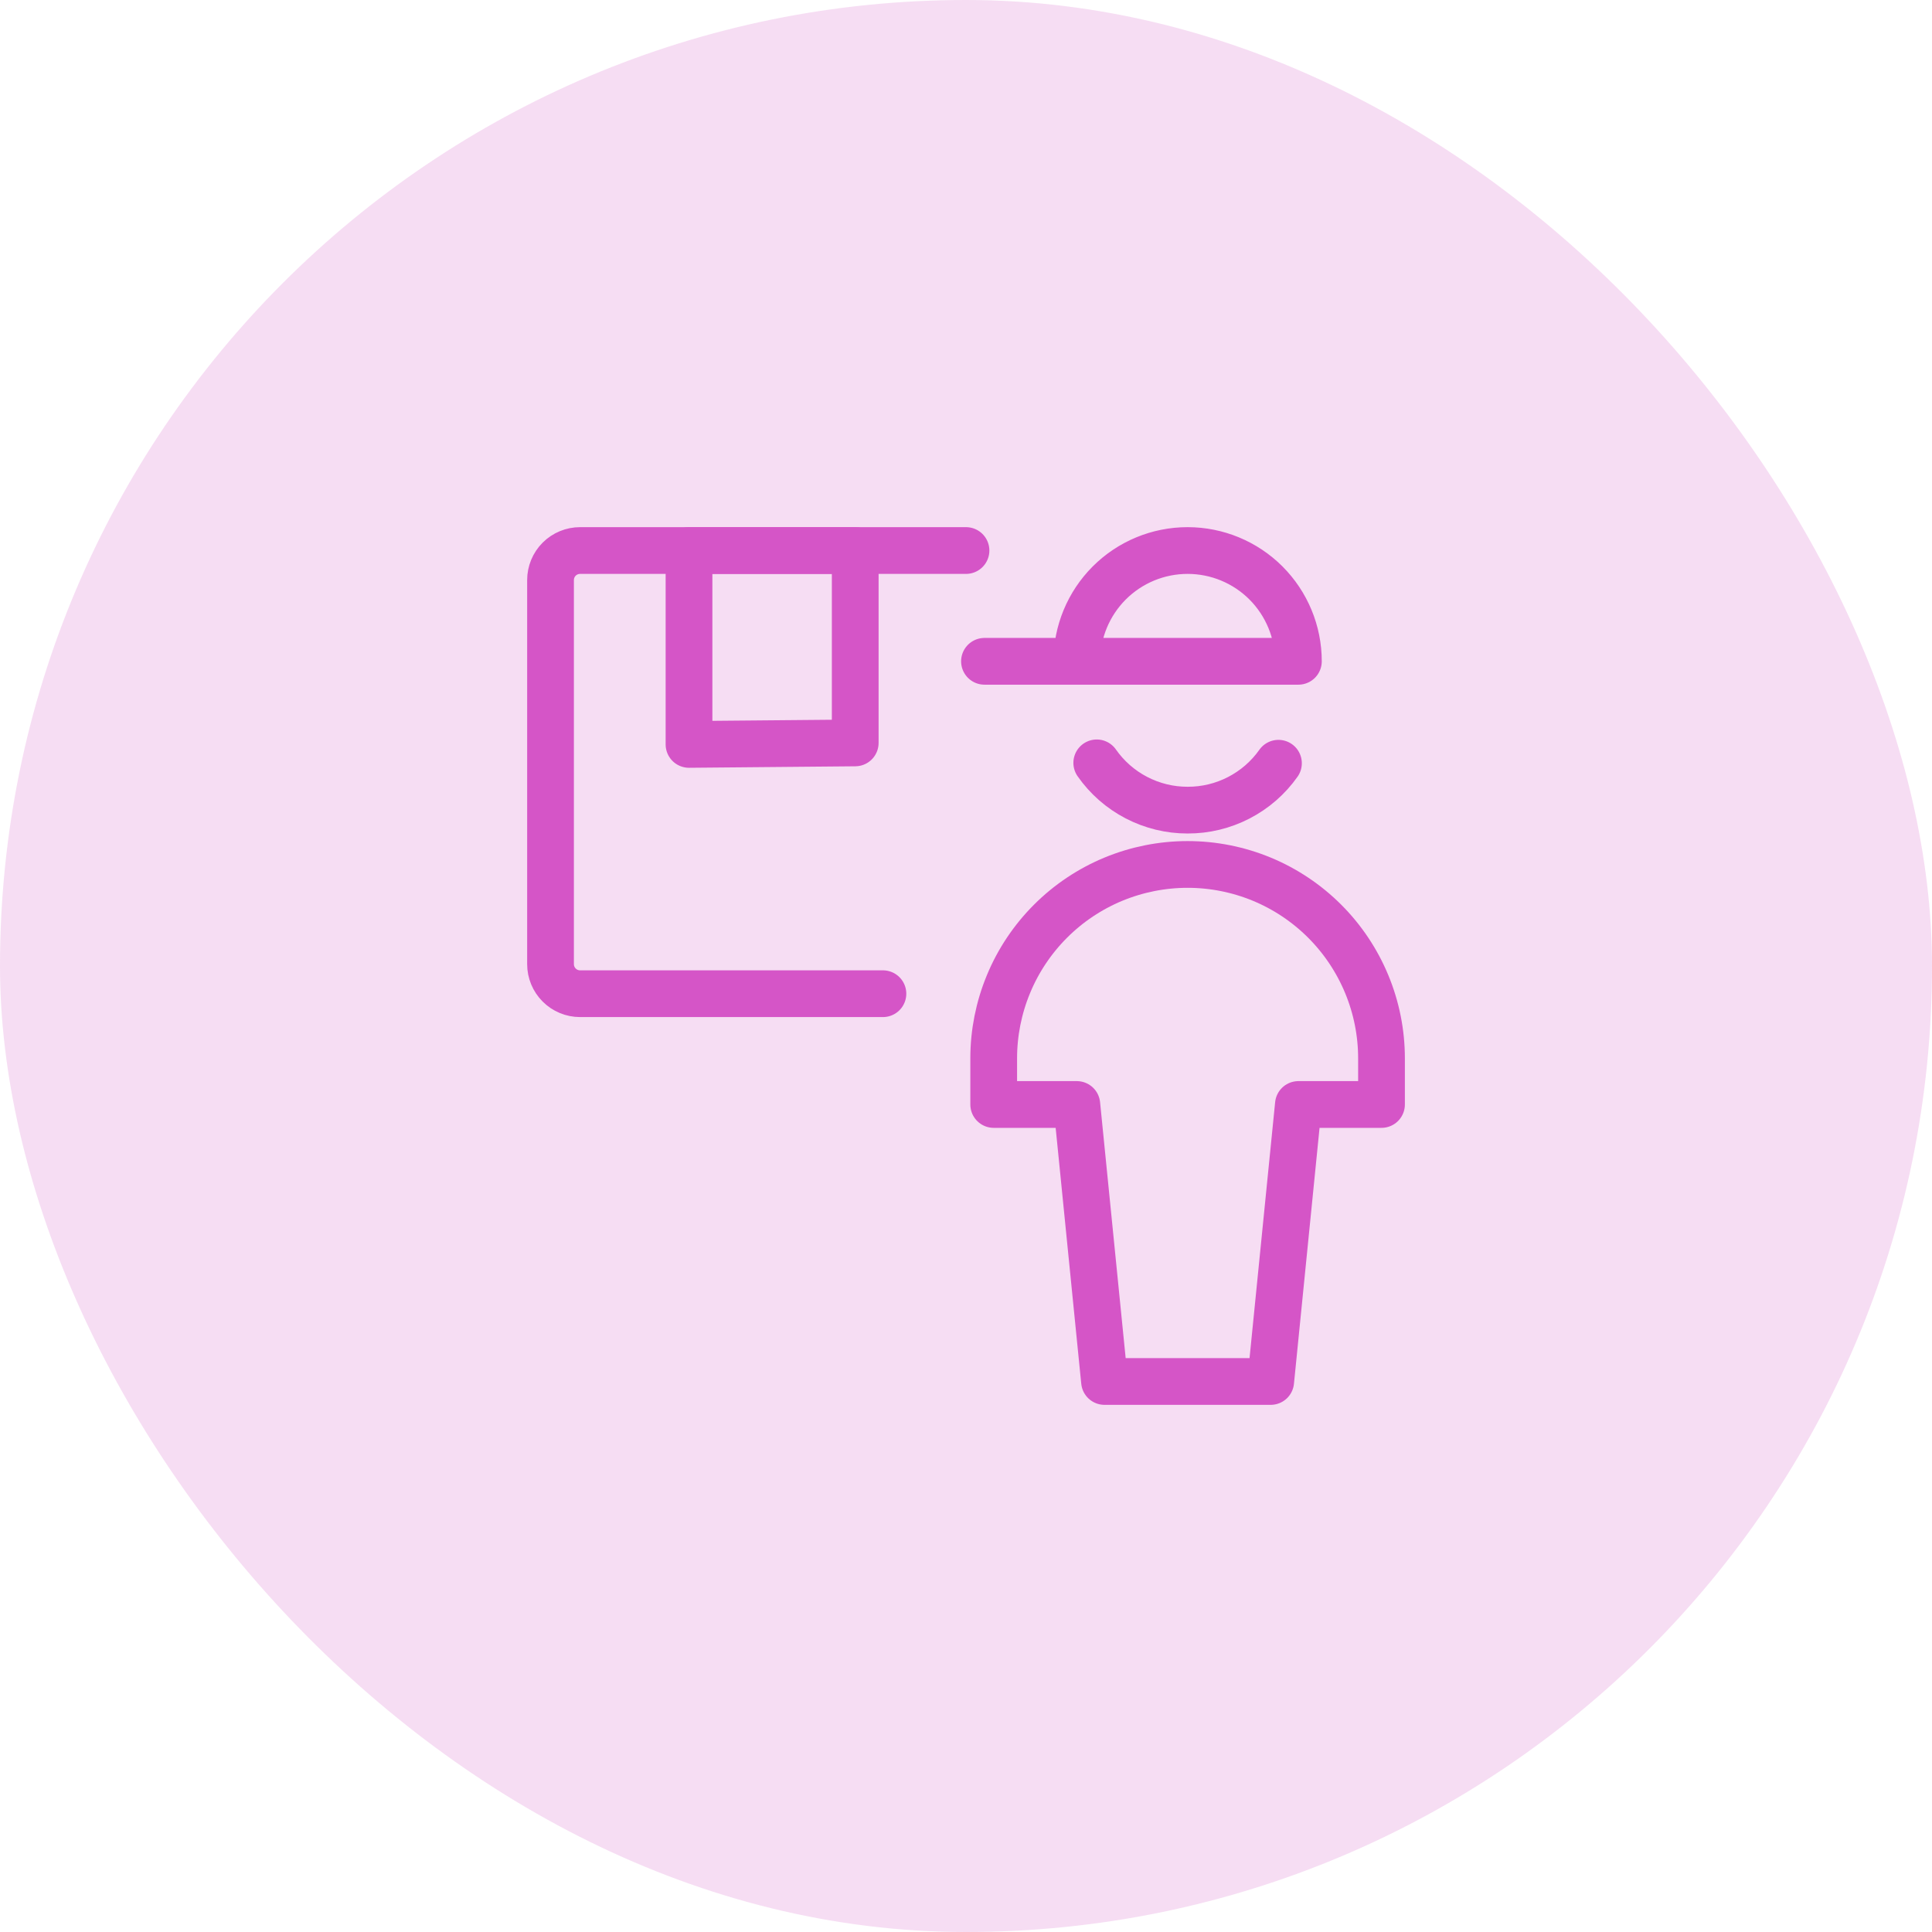 <svg width="62" height="62" viewBox="0 0 62 62" fill="none" xmlns="http://www.w3.org/2000/svg">
    <rect opacity="0.2" width="62" height="62" rx="31" fill="#D555C7" />
    <path d="M22.111 23.889V17.667H27.445V23.841L22.111 23.889Z" stroke="#D555C7" stroke-width="1.5"
        stroke-linecap="round" stroke-linejoin="round" />
    <path
        d="M28.334 31.889H18.615C18.364 31.889 18.122 31.789 17.945 31.611C17.767 31.433 17.667 31.192 17.667 30.941V18.615C17.667 18.363 17.767 18.122 17.945 17.944C18.122 17.767 18.364 17.667 18.615 17.667H31M34.556 21.222C34.556 20.279 34.931 19.375 35.597 18.708C36.264 18.041 37.168 17.667 38.111 17.667C39.054 17.667 39.959 18.041 40.626 18.708C41.292 19.375 41.667 20.279 41.667 21.222H31.593M41.027 24.493C40.698 24.96 40.261 25.34 39.753 25.602C39.246 25.864 38.683 26 38.111 25.998C37.539 25.999 36.975 25.861 36.468 25.597C35.96 25.333 35.524 24.95 35.196 24.481M44.334 33.963C44.334 33.146 44.173 32.337 43.86 31.582C43.547 30.827 43.089 30.141 42.511 29.563C41.933 28.985 41.248 28.527 40.493 28.214C39.738 27.902 38.929 27.741 38.111 27.741C37.294 27.741 36.485 27.902 35.73 28.214C34.975 28.527 34.289 28.985 33.712 29.563C33.134 30.141 32.675 30.827 32.363 31.582C32.05 32.337 31.889 33.146 31.889 33.963V35.444H34.556L35.445 44.333H40.778L41.667 35.444H44.334V33.963Z"
        stroke="#D555C7" stroke-width="1.5" stroke-linecap="round" stroke-linejoin="round" />
</svg>